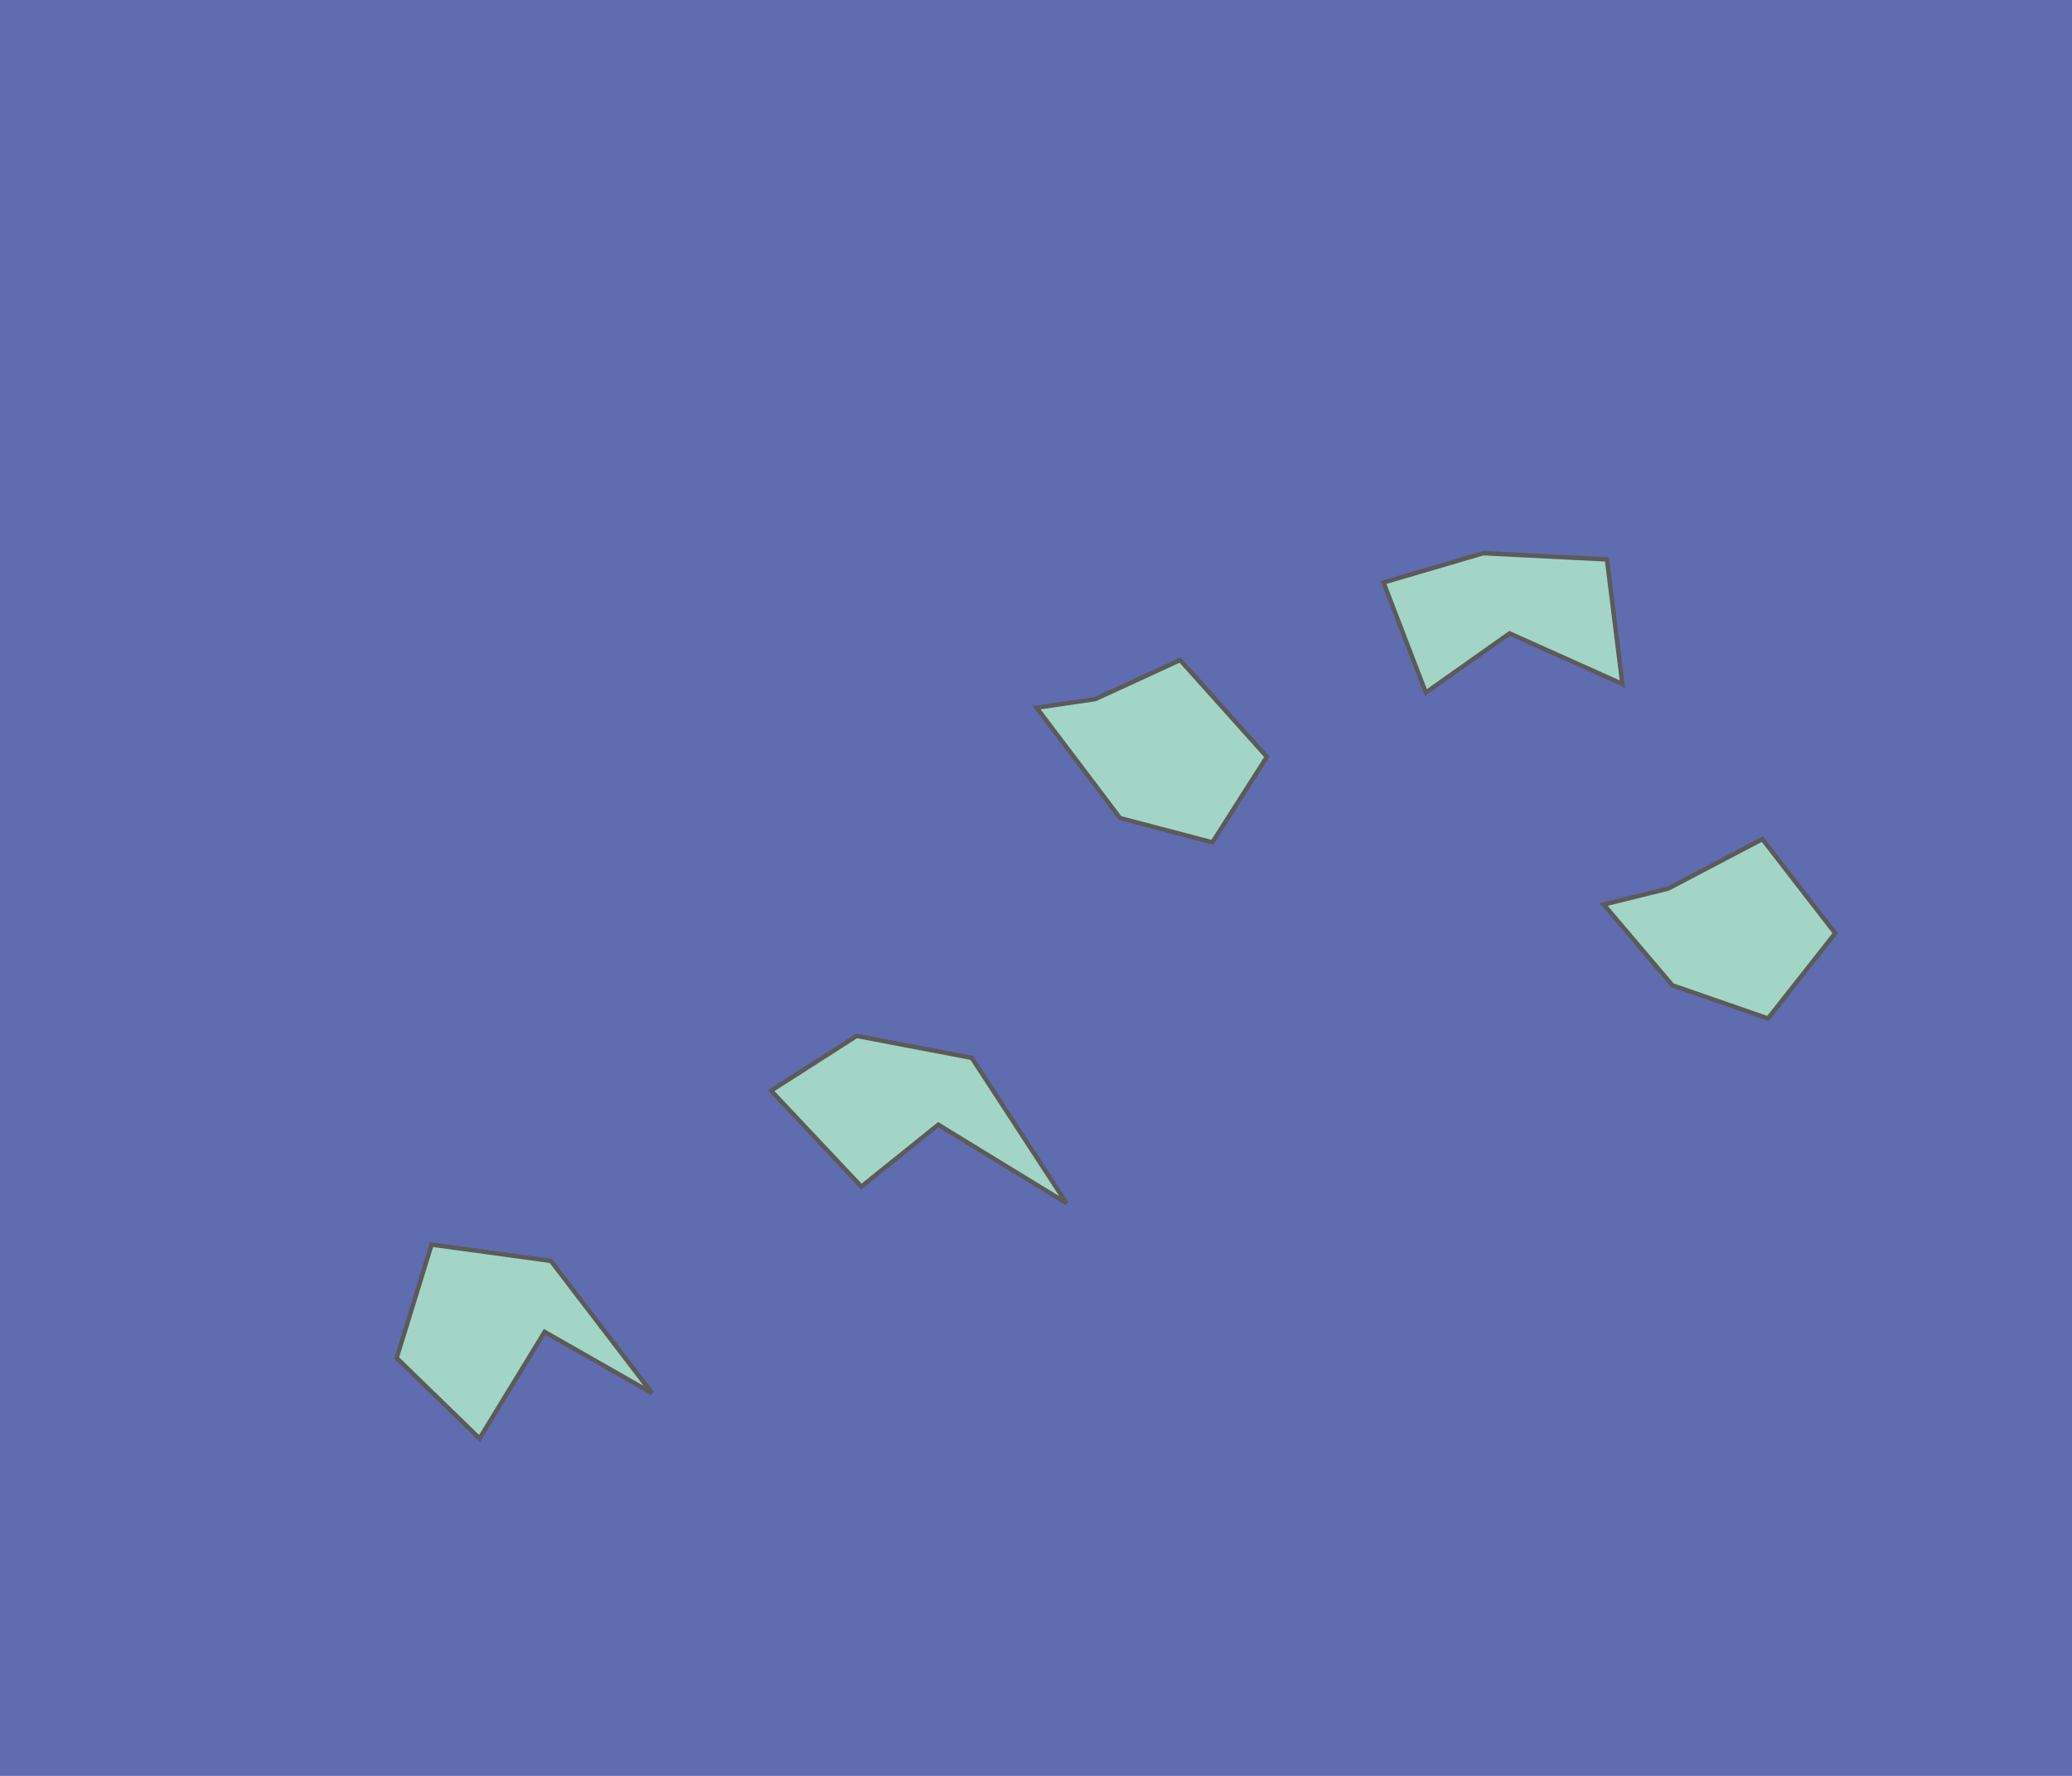 <svg xmlns="http://www.w3.org/2000/svg" viewBox="0 0 700 600">
  <style>
    .land { fill: #a2d5c6; stroke: #5c5a5a; stroke-width: 1.5; }
    .water { fill: #5f6caf; }
    .info:hover { fill: #e36868; }
  </style>
  <rect class="water" width="100%" height="100%"/>
  <g class="land">
    <path class="info" d="M467.4,196.8L481.7,234.0L510.0,214.0L548.1,231.1L542.9,189.0L501.1,186.9Z" />
    <path class="info" d="M350.2,239.1L378.4,276.4L409.6,284.6L428.0,255.7L398.7,223.0L370.0,236.2Z" />
    <path class="info" d="M541.8,305.6L565.0,332.9L597.3,344.1L620.0,315.3L595.4,283.5L563.6,300.2Z" />
    <path class="info" d="M260.5,368.5L291.0,400.9L317.0,380.0L360.3,406.5L328.3,357.4L289.4,350.0Z" />
    <path class="info" d="M134.0,458.8L162.0,486.0L184.0,450.0L220.3,470.7L186.1,426.0L145.8,420.5Z" />
  </g>
</svg>